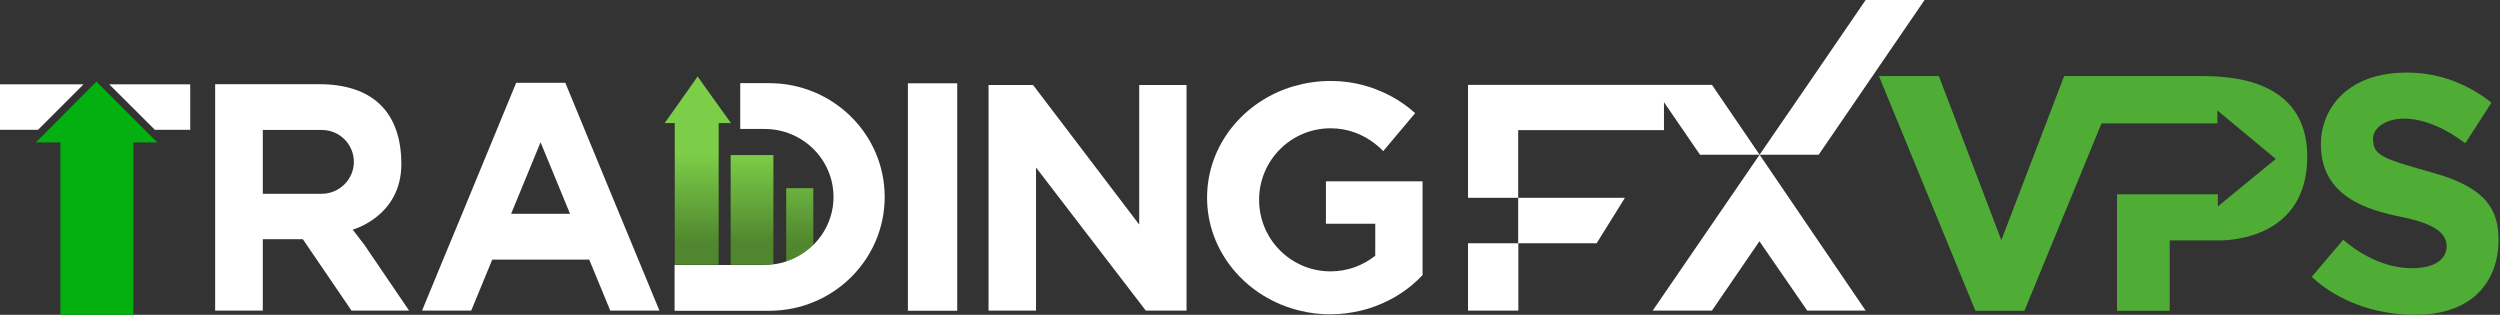 <svg xmlns="http://www.w3.org/2000/svg" xmlns:xlink="http://www.w3.org/1999/xlink" xmlns:serif="http://www.serif.com/" width="100%" height="100%" viewBox="0 0 1485 187" xml:space="preserve" style="fill-rule:evenodd;clip-rule:evenodd;stroke-linejoin:round;stroke-miterlimit:2;"><rect x="0" y="0" width="1485" height="187" fill="#333333" stroke="none"/><g transform="matrix(1,0,0,1,-34.5,-39.1)"><path d="M1480.6,142c-31.4,-8.9 -36.5,-10.4 -36.5,-20.7c-0,-10.4 22.3,-21.4 54.8,2.9l15.5,-24.1c-6,-4.9 -16.9,-12.1 -31.7,-15.7c-5.6,-1.4 -11.9,-2.2 -18.6,-2.2c-6.8,0 -12.9,0.8 -18.2,2.2c-22.4,6 -32.8,23.1 -32.8,40.5c-0,34.9 35.4,40.3 50.8,43.7c15.4,3.4 23.9,8.6 23.9,16.6c-0,8 -7,13.2 -20.9,13.2c-22.6,0 -40.5,-16.9 -40.5,-16.9l-18.7,22c-0,0 13.8,14.6 39.8,20.3c6.4,1.4 13.5,2.3 21.4,2.3c7.1,0 13.3,-0.8 18.6,-2.3c24.3,-6.7 31.1,-26.7 31.1,-41.4c0.3,-18 -6.6,-31.5 -38,-40.4Z" style="fill:rgb(79,173,53);fill-rule:nonzero;"></path><path d="M1342.1,84.3l-81.5,0l-37.3,97.5l-37.1,-97.5l-35.6,0l57.3,139.4l29.1,0l45.8,-111.3l68.8,0l-0,-7.7l34.7,28.8l-34.4,28.2l-0,-7.2l-59.9,0l-0,69.2l31.3,0l-0,-41.8l29.9,0c6.9,0 51.8,-1.9 51.8,-49.7c0.1,-47 -47.5,-47.9 -62.9,-47.9Z" style="fill:rgb(79,173,53);fill-rule:nonzero;"></path><path d="M1062,156.8l17.7,-25.8l17.5,25.7l8.9,13.1l36.6,53.8l-34.7,0l-28.4,-41.2l-28.2,41.2l-35.2,0l45.8,-66.8Z" style="fill:white;fill-rule:nonzero;"></path><path d="M1114.8,131l-35.1,0l28.5,-41.5l34.5,-50.4l35,0l-34.5,50.4l-28.4,41.5Z" style="fill:white;fill-rule:nonzero;"></path><rect x="906.5" y="183.6" width="29.9" height="40" style="fill:white;"></rect><path d="M982.9,183.6l16.8,-27l-63.4,0l0,27l46.6,0Z" style="fill:white;fill-rule:nonzero;"></path><path d="M906.5,89.5l0,67.1l29.8,0l0,-40.2l86.6,0l0,-16.6l21.4,31.2l35.4,0l-28.3,-41.5l-144.9,0Z" style="fill:white;fill-rule:nonzero;"></path><g transform="matrix(-1.83697e-16,1,-1,-1.83697e-16,744.492,-432.315)"><rect x="520.9" y="141.4" width="135.1" height="29.3" style="fill:white;"></rect></g><path d="M739.3,89.6l-0,134l-24.2,-0l-3.9,-5.1l-61.3,-79.9l-0,85l-28.2,-0l0,-134l26.4,-0l1.8,2.3l61.3,80.6l0,-82.9l28.1,-0Z" style="fill:white;fill-rule:nonzero;"></path><path d="M251,184.6l-7,-9.1c0,0 28.9,-7.8 28.9,-38.9c0,-31.1 -17.3,-47.5 -48.9,-47.5l-61.7,0l0,134.5l28.3,0l0,-42.4l23.8,0l28.9,42.4l34.2,0l-26.5,-39Zm-11.9,-36c-3.4,3.4 -8.2,5.6 -13.4,5.6l-35.1,0l0,-37.9l35.1,0c10.5,0 19,8.5 19,19c0,5.1 -2.1,9.8 -5.6,13.3Z" style="fill:white;fill-rule:nonzero;"></path><path d="M406.8,176.7l-4.4,-10.6l-32.1,-77.8l-29.2,-0l-32.1,77.8l-11.3,27.2l-12.5,30.3l29.2,-0l12.5,-30.3l57.6,-0l12.5,30.3l29.2,-0l-19.4,-46.9Zm-68.7,-10.6l17.5,-42.5l17.5,42.5l-35,-0Z" style="fill:white;fill-rule:nonzero;"></path><path d="M879.5,146.8l0,55.7c-7.6,8.1 -17.2,14.5 -28.1,18.5c-2.9,1.1 -5.8,2 -8.9,2.7c-5.7,1.3 -11.6,2.1 -17.8,2.1c-6.1,0 -12.1,-0.7 -17.8,-2.1c-31.8,-7.5 -55.4,-34.8 -55.4,-67.2c0,-31.3 21.9,-57.7 51.9,-66.3c6.7,-1.9 13.9,-3 21.3,-3c7.4,0 14.5,1 21.3,3c1.8,0.5 3.6,1.1 5.4,1.8c8.9,3.3 16.9,8.2 23.7,14.3l-19,22.6c-1.4,-1.6 -3,-3 -4.7,-4.3c-7.3,-5.8 -16.5,-9.3 -26.5,-9.3c-23.5,0 -42.5,19 -42.5,42.5c0,23.5 19,42.5 42.5,42.5c10,0 19.2,-3.5 26.5,-9.3l0,-19l-29.3,0l0,-25.2l57.4,0Z" style="fill:white;fill-rule:nonzero;"></path><path d="M34.5,89.2l49.6,0l-27,27l-22.6,0l0,-27Z" style="fill:white;fill-rule:nonzero;"></path><path d="M147.5,89.2l0,27l-21,0l-27.1,-27l48.1,0Z" style="fill:white;fill-rule:nonzero;"></path><path d="M517.6,150.9l0,33.8c-4.5,4.4 -9.9,7.8 -16.1,9.8l0,-43.6l16.1,0Zm-49.1,45.5l20.1,0c1.8,0 3.6,-0.1 5.3,-0.4l0,-64.8l-25.4,0l0,65.2Zm-16.8,-107.9l-2.8,-4l-2.8,4l-10.8,15.3l-6,8.4l6,0l-0,84.2l26.1,0l-0,-84.2l7.3,0l-17,-23.7Z" style="fill:url(#_Linear1);fill-rule:nonzero;"></path><path d="M91.8,87.6l-36,36.1l14.6,-0l0,102.4l43.3,-0l0,-102.4l14.2,-0l-36.1,-36.1Z" style="fill:rgb(4,176,16);fill-rule:nonzero;"></path><path d="M517.6,184.6c7.4,-7.3 12,-17.4 12,-28.5c0,-22.3 -18.3,-40.4 -41,-40.4l-14.4,0l0,-27.2l17.2,0c19,0 36.1,7.6 48.5,19.8c12.4,12.2 20.1,29.1 20.1,47.8c0,37.3 -30.7,67.6 -68.6,67.6l-56.2,0l0,-27.2l53.5,0c1.8,0 3.6,-0.1 5.3,-0.4c2.6,-0.3 5.1,-0.9 7.5,-1.7c6.1,-2 11.6,-5.4 16.1,-9.8Z" style="fill:white;fill-rule:nonzero;"></path></g><defs><linearGradient id="_Linear1" x1="0" y1="0" x2="1" y2="0" gradientUnits="userSpaceOnUse" gradientTransform="matrix(6.93827e-15,-113.311,113.311,6.93827e-15,473.389,196.447)"><stop offset="0" style="stop-color:rgb(80,134,46);stop-opacity:1"></stop><stop offset="0.11" style="stop-color:rgb(80,134,46);stop-opacity:1"></stop><stop offset="0.58" style="stop-color:rgb(124,205,72);stop-opacity:1"></stop><stop offset="1" style="stop-color:rgb(124,205,72);stop-opacity:1"></stop></linearGradient></defs></svg>